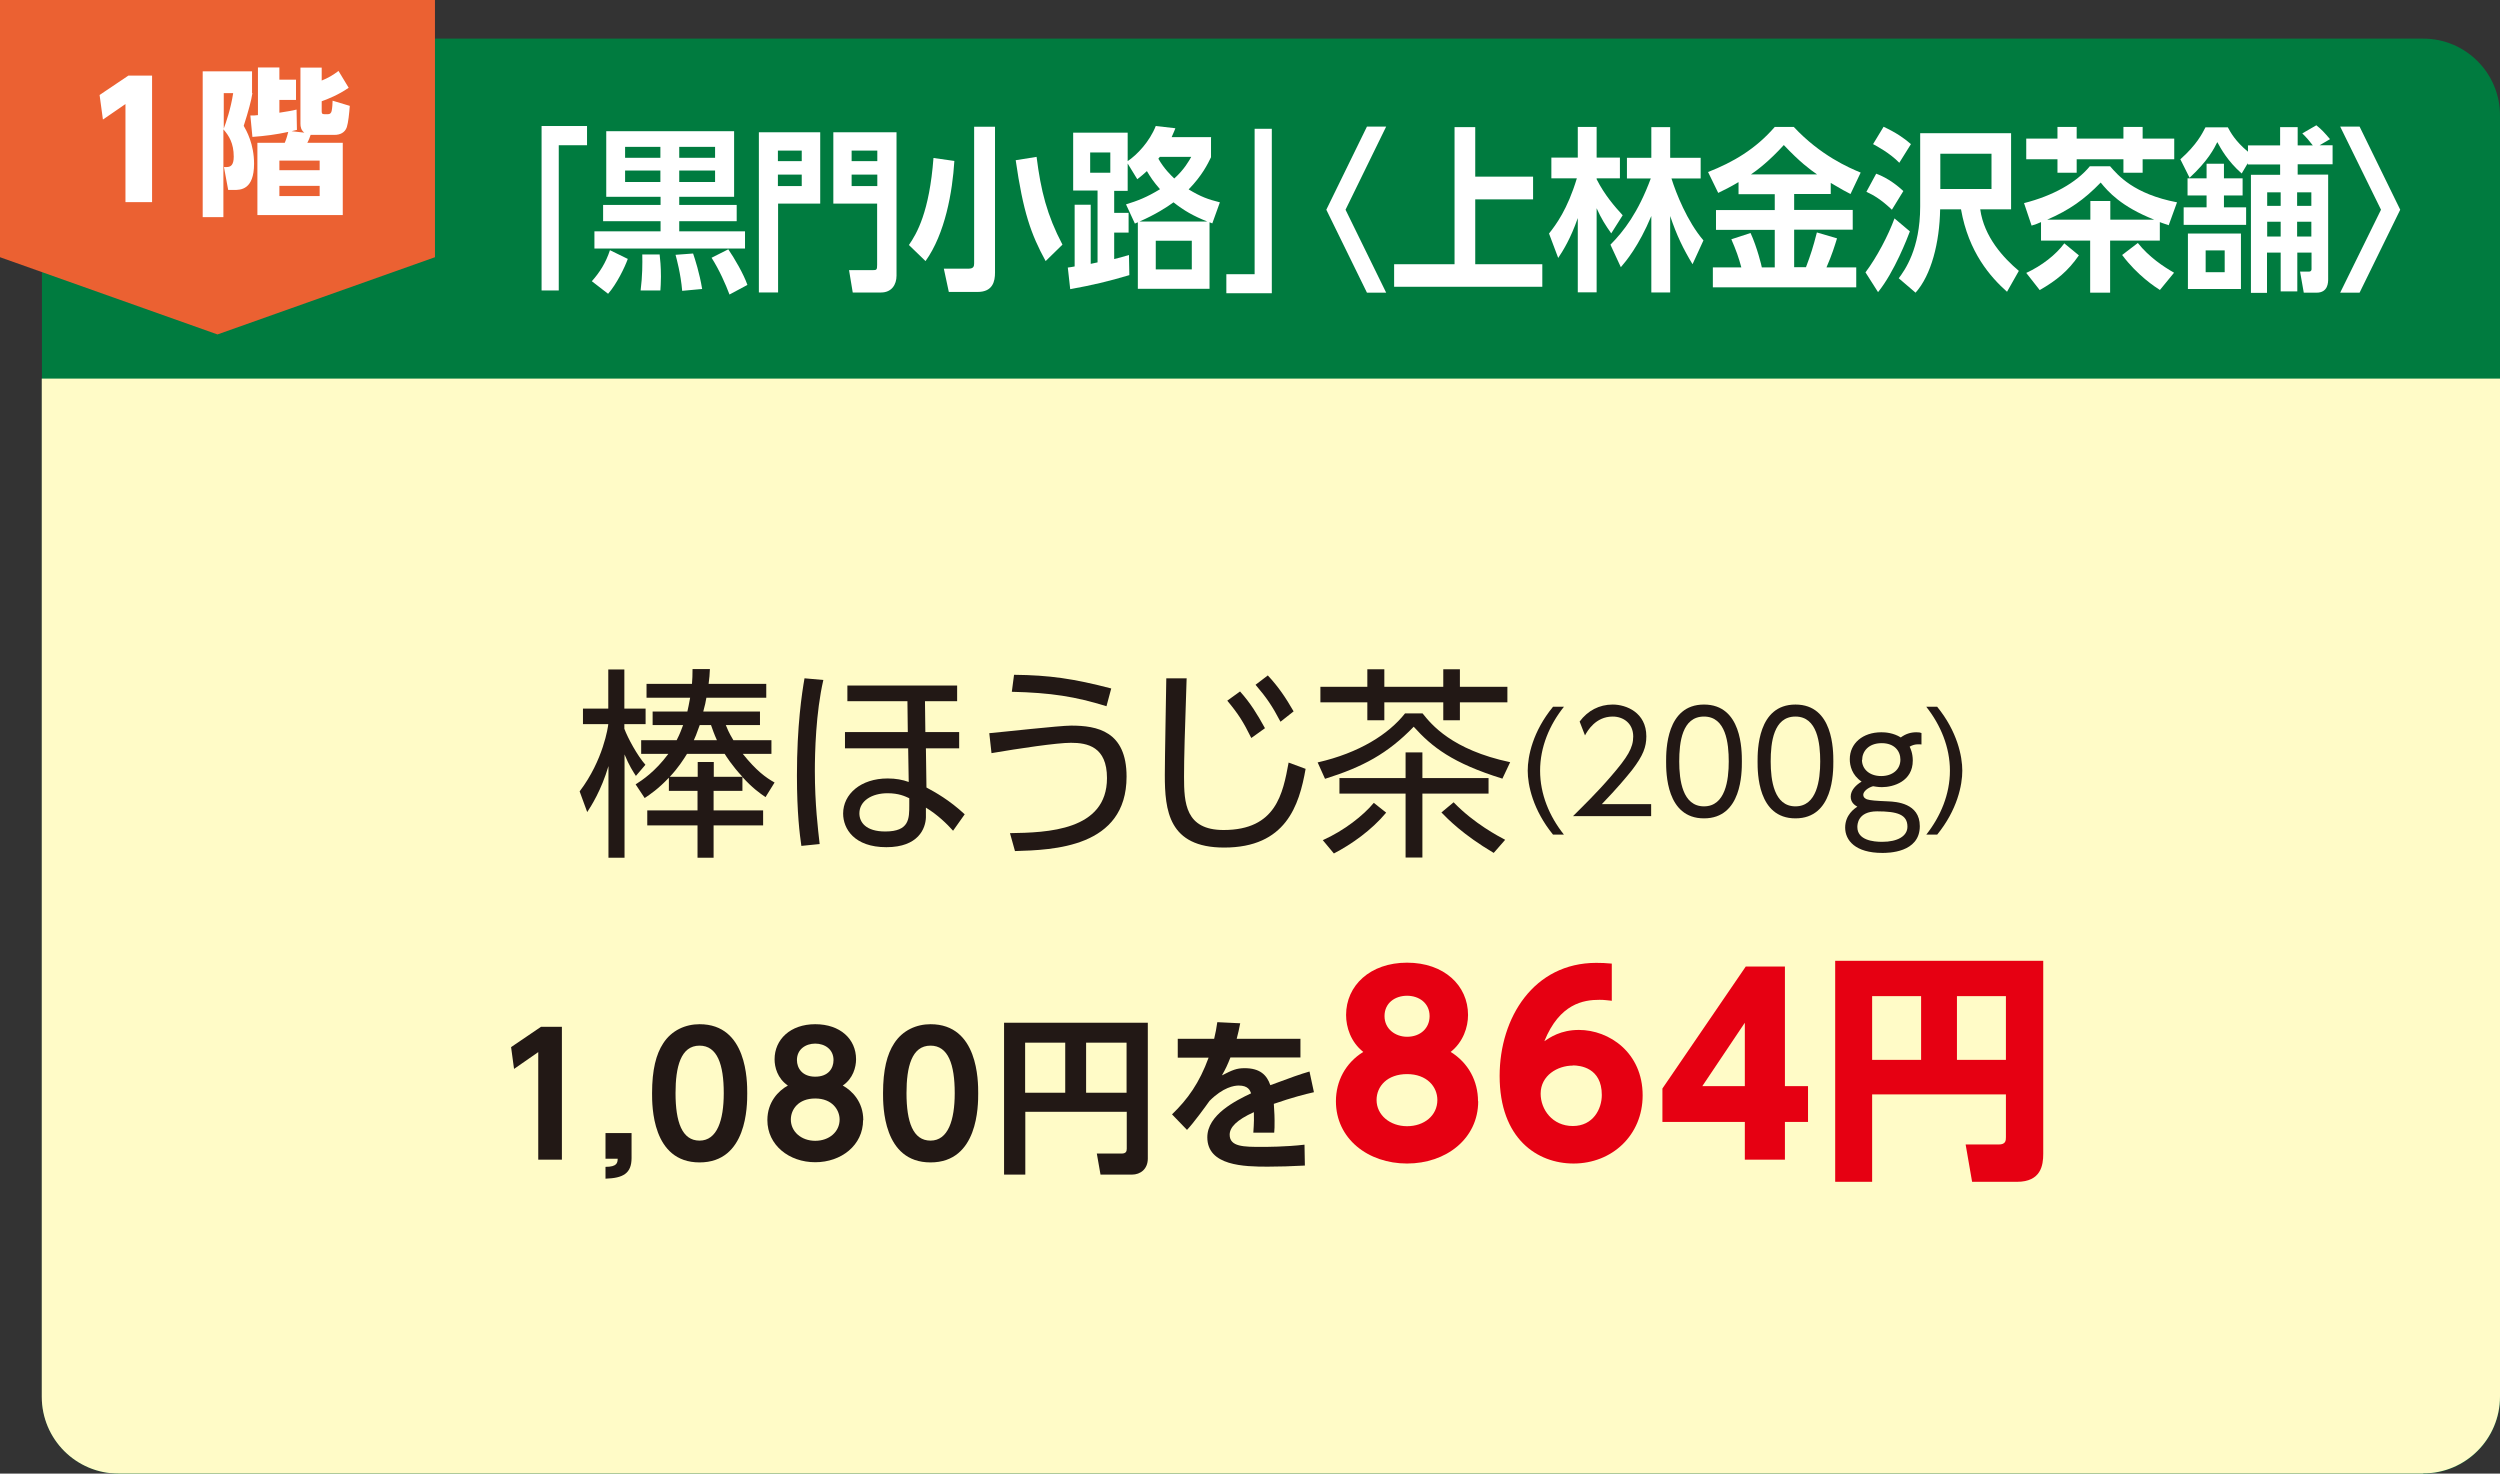 <?xml version="1.0" encoding="UTF-8"?>
<svg id="_レイヤー_2" data-name="レイヤー 2" xmlns="http://www.w3.org/2000/svg" viewBox="0 0 135.3 79.75">
  <rect x="0" y="0" width="135.3" height="79.75" fill="#333333" stroke="none"/>
  <defs>
    <style>
      .cls-1 {
        fill: #e60012;
      }

      .cls-2 {
        fill: #fff;
      }

      .cls-3 {
        fill: #eb6132;
      }

      .cls-4 {
        fill: #007b3f;
      }

      .cls-5 {
        fill: #221815;
      }

      .cls-6 {
        fill: #fffbc7;
      }
    </style>
  </defs>
  <g id="_レイヤー_1-2" data-name="レイヤー 1">
    <g>
      <path class="cls-4" d="M131.14,79.75H6.43c-2.3,0-4.16-1.86-4.16-4.16V6.25c0-2.3,1.86-4.16,4.16-4.16h124.71c2.3,0,4.16,1.86,4.16,4.16v69.34c0,2.3-1.86,4.16-4.16,4.16"/>
      <path class="cls-6" d="M131.14,79.75H6.42c-2.3,0-4.16-1.86-4.16-4.16V20.49h133.04v55.09c0,2.3-1.86,4.16-4.16,4.16"/>
      <polygon class="cls-2" points="29.31 6.82 31.77 6.82 31.77 7.86 30.24 7.86 30.24 15.72 29.31 15.72 29.31 6.82"/>
      <path class="cls-2" d="M33.98,14c-.16.46-.61,1.38-1.07,1.9l-.88-.68c.42-.47.76-1,.98-1.68l.96.47ZM40.32,13.45h-8.15v-.93h3.58v-.55h-3.11v-.88h3.11v-.44h-2.94v-3.55h6.92v3.55h-2.97v.44h3.11v.88h-3.11v.55h3.56v.93ZM33.83,8.54h1.91v-.59h-1.91v.59ZM33.83,9.85h1.91v-.62h-1.91v.62ZM35.7,13.78c.03.27.07.63.07,1.19,0,.36-.02.56-.03.75h-1.07c.1-.78.1-1.46.09-1.95h.95ZM37.51,13.72c.1.29.35,1.06.49,1.92l-1.08.1c-.08-.93-.3-1.73-.36-1.95l.95-.07ZM36.76,8.54h1.94v-.59h-1.94v.59ZM36.76,9.85h1.94v-.62h-1.94v.62ZM39.42,13.5c.33.48.83,1.34,1.03,1.92l-.97.52c-.21-.56-.55-1.33-.97-1.99l.91-.46Z"/>
      <path class="cls-2" d="M41.06,7.16h3.33v3.86h-2.28v4.81h-1.04V7.16ZM42.1,8.72h1.29v-.57h-1.29v.57ZM42.1,10.07h1.29v-.62h-1.29v.62ZM47.48,11.02h-2.38v-3.86h3.42v7.76c0,.48-.26.91-.84.91h-1.53l-.2-1.21h1.29c.2,0,.23-.02.23-.28v-3.33ZM46.09,8.72h1.39v-.57h-1.39v.57ZM46.09,10.07h1.39v-.62h-1.39v.62Z"/>
      <path class="cls-2" d="M51.65,8.71c-.1,1.67-.5,3.94-1.56,5.42l-.9-.87c.43-.62,1.11-1.79,1.33-4.71l1.13.16ZM53.85,6.86v7.9c0,.45-.11,1.04-.94,1.04h-1.56l-.27-1.26h1.34c.27,0,.3-.13.3-.29v-7.39h1.13ZM56.59,14.13c-.8-1.46-1.22-2.67-1.62-5.46l1.13-.18c.23,1.83.56,3.15,1.4,4.75l-.9.88Z"/>
      <path class="cls-2" d="M65.54,7.46v1.05c-.18.37-.48.99-1.21,1.74.66.4,1.05.54,1.69.7l-.41,1.14c-.07-.03-.08-.03-.15-.06v3.6h-3.88v-3.6l-.16.07-.48-1.04c.62-.19,1.12-.38,1.84-.82-.36-.41-.52-.66-.71-.98-.18.16-.27.25-.52.44l-.52-.85v1.48h-.73v1.19h.78v1.07h-.78v1.43c.28-.07.41-.1.8-.22l.02,1.09c-1.14.34-1.99.54-3.2.76l-.13-1.17c.06,0,.32-.05.37-.06v-3.34h.87v3.2c.15-.03.2-.04.37-.08v-3.89h-1.32v-3.13h2.95v1.54c.51-.34,1.19-1.06,1.52-1.9l1.06.12c-.08.23-.13.3-.2.48h2.14ZM60.09,8.25h-1.09v1.1h1.09v-1.1ZM65.34,11.99c-.77-.31-1.26-.59-1.83-1.04-.37.27-.96.65-1.84,1.04h3.67ZM64.5,13.03h-1.95v1.55h1.95v-1.55ZM62.77,8.49s-.03.04-.08.1c.33.57.68.89.86,1.07.54-.48.8-.96.92-1.17h-1.71Z"/>
      <polygon class="cls-2" points="68.83 15.87 66.37 15.87 66.37 14.84 67.9 14.84 67.9 6.97 68.83 6.97 68.83 15.87"/>
      <polygon class="cls-2" points="75.02 6.85 72.82 11.35 75.02 15.84 73.98 15.84 71.78 11.35 73.98 6.85 75.02 6.85"/>
      <polygon class="cls-2" points="79.84 6.88 79.84 9.56 82.97 9.56 82.97 10.79 79.84 10.79 79.84 14.3 83.47 14.3 83.47 15.52 75.45 15.52 75.45 14.3 78.72 14.3 78.72 6.88 79.84 6.88"/>
      <path class="cls-2" d="M83.84,12.63c.37-.47.99-1.29,1.5-2.98h-1.38v-1.12h1.43v-1.66h1.02v1.66h1.26v1.12h-1.26v.05c.43.85.97,1.47,1.41,1.95l-.62.98c-.31-.44-.53-.78-.79-1.36v4.55h-1.02v-4.02c-.39,1.12-.8,1.77-1.06,2.16l-.5-1.33ZM87.15,13.25c.73-.74,1.5-1.73,2.19-3.59h-1.29v-1.12h1.32v-1.66h1.02v1.66h1.65v1.12h-1.58c.25.8.85,2.32,1.73,3.35l-.59,1.29c-.5-.83-.85-1.54-1.21-2.61v4.14h-1.02v-4.14c-.68,1.63-1.38,2.46-1.65,2.77l-.56-1.21Z"/>
      <path class="cls-2" d="M94.08,9.86c-.45.27-.78.43-1.09.58l-.55-1.13c1.35-.53,2.56-1.23,3.61-2.44h1.03c1.45,1.55,2.99,2.21,3.62,2.47l-.55,1.16c-.22-.11-.46-.24-1.07-.6v.6h-1.98v.86h3.17v1.07h-3.17v2.03h.64c.26-.69.38-1.06.59-1.88l1.09.32c-.13.42-.27.88-.57,1.57h1.61v1.08h-7.76v-1.08h1.54c-.14-.53-.28-.92-.54-1.52l1.04-.34c.36.78.6,1.79.61,1.86h.7v-2.03h-3.18v-1.07h3.18v-.86h-1.96v-.64ZM98.34,9.44c-.4-.28-.91-.65-1.8-1.59-.79.87-1.44,1.36-1.78,1.59h3.58Z"/>
      <path class="cls-2" d="M103.36,12.53c-.12.32-.83,2.18-1.72,3.28l-.68-1.07c.61-.81,1.24-2.01,1.57-2.92l.83.7ZM101.54,9.4c.66.24,1.19.68,1.47.94l-.62,1.01c-.57-.54-.97-.78-1.38-.97l.53-.98ZM101.94,6.86c.68.32,1.1.61,1.48.94l-.63,1.01c-.5-.52-1.23-.91-1.42-1.01l.57-.94ZM103.94,7.21h4.9v4.12h-1.67c.21,1.5,1.26,2.63,2.09,3.33l-.64,1.13c-.89-.79-2.08-2.13-2.49-4.46h-1.13c-.03,1.8-.48,3.56-1.33,4.51l-.91-.78c.32-.43,1.16-1.58,1.16-3.88v-3.97ZM105.01,10.23h2.77v-1.91h-2.77v1.91Z"/>
      <path class="cls-2" d="M109.55,10.99c1.54-.39,2.82-1.1,3.55-1.99h1.1c.42.48,1.27,1.5,3.62,1.95l-.45,1.24c-.36-.12-.4-.14-.48-.17v1h-2.69v2.82h-1.08v-2.82h-2.66v-1c-.15.07-.28.12-.51.19l-.41-1.22ZM111.35,6.87h1.04v.63h2.53v-.63h1.04v.63h1.71v1.12h-1.71v.73h-1.04v-.73h-2.53v.73h-1.04v-.73h-1.69v-1.12h1.69v-.63ZM112.51,13.82c-.6.86-1.19,1.34-2.12,1.88l-.73-.93c.85-.39,1.61-.99,2.06-1.6l.79.65ZM113.13,11.89v-1.01h1.08v1.01h2.38c-1.8-.71-2.5-1.52-2.9-2.01-.89.92-1.7,1.49-2.9,2.01h2.36ZM116.89,15.69c-.24-.15-1.21-.78-2.04-1.89l.85-.65c.61.77,1.39,1.28,1.96,1.61l-.77.94Z"/>
      <path class="cls-2" d="M121.65,7.87h1.75v-.99h.95v.99h.82c-.15-.2-.35-.44-.57-.65l.76-.44c.29.23.44.4.74.75l-.56.33h.7v1.03h-1.89v.56h1.65v5.65c0,.18,0,.74-.63.74h-.69l-.2-1.14h.47c.07,0,.15-.02.15-.14v-.89h-.77v2.1h-.9v-2.1h-.74v2.18h-.87v-6.39h1.58v-.56h-1.75v-.07l-.33.56c-.77-.68-1.13-1.35-1.32-1.7-.16.33-.51,1.02-1.5,1.93l-.5-1c.88-.78,1.18-1.38,1.36-1.73h1.21c.14.26.4.75,1.09,1.32v-.33ZM119.42,11.22v-.64h-1.03v-.93h1.03v-.79h.94v.79h1.01v.93h-1.01v.64h1.2v.95h-3.38v-.95h1.24ZM121.28,15.64h-2.87v-3h2.87v3ZM120.4,13.55h-1.03v1.18h1.03v-1.18ZM123.43,10.41h-.73v.73h.73v-.73ZM123.43,12h-.73v.8h.73v-.8ZM125.09,10.41h-.77v.73h.77v-.73ZM125.09,12h-.77v.8h.77v-.8Z"/>
      <polygon class="cls-2" points="126.65 15.84 128.86 11.35 126.65 6.85 127.7 6.85 129.9 11.35 127.7 15.84 126.65 15.84"/>
      <polygon class="cls-3" points="23.54 13.92 11.77 18.1 0 13.92 0 0 23.54 0 23.54 13.92"/>
      <polygon class="cls-2" points="6.95 4.09 8.23 4.09 8.23 10.94 6.79 10.94 6.79 5.63 5.57 6.47 5.39 5.14 6.95 4.09"/>
      <path class="cls-2" d="M13.66,5.04c-.05.36-.22,1-.47,1.77.15.26.56.99.56,2.05,0,1.42-.74,1.42-1.08,1.42h-.32l-.23-1.24h.15c.21,0,.38-.1.38-.56,0-.73-.26-1.14-.56-1.48v4.75h-1.12V3.86h2.67v1.18ZM12.11,5.04v1.92c.12-.32.38-1.07.51-1.92h-.51ZM13.55,6.25c.19,0,.25,0,.41-.02v-2.58h1.16v.66h.9v1.1h-.9v.69c.49-.08.65-.1.93-.17l.02,1.1c-.17.04-.21.05-.29.07l.69.08c-.18-.14-.21-.32-.21-.49v-3.03h1.15v.7c.33-.13.62-.3.91-.52l.55.91c-.54.38-1.17.63-1.46.73v.54c0,.11.02.16.14.16h.21c.11,0,.17-.08.19-.18.03-.14.05-.41.05-.55l.93.28c-.03.4-.08.9-.16,1.15-.1.3-.37.42-.66.42h-1.3c-.03.1-.1.29-.18.43h1.92v3.91h-4.62v-3.91h1.48c.08-.17.17-.5.19-.59-.65.14-1.25.22-1.94.27l-.11-1.15ZM17.3,8.69h-2.18v.52h2.18v-.52ZM17.3,10.06h-2.18v.55h2.18v-.55Z"/>
      <path class="cls-5" d="M34.42,42c-.15-.23-.37-.56-.62-1.17v5.59h-.87v-4.96c-.39,1.32-.94,2.17-1.15,2.49l-.41-1.12c1.29-1.7,1.54-3.51,1.55-3.64h-1.37v-.84h1.37v-2.12h.87v2.12h1.15v.84h-1.15v.25c.19.51.7,1.45,1.14,1.95l-.53.62ZM34.7,40.8v-.74h1.92c.19-.36.27-.62.35-.82h-1.65v-.73h1.88c.04-.19.09-.39.15-.75h-2.36v-.75h2.46c.02-.25.03-.47.03-.8h.94c-.01.3-.03.48-.07.8h3.12v.75h-3.24c-.03.21-.08.41-.17.75h3.07v.73h-1.85c.07.17.15.39.41.82h2.06v.74h-1.55c.74.92,1.24,1.28,1.72,1.55l-.49.79c-.31-.21-.73-.51-1.25-1.09v.75h-1.56v1.06h2.68v.81h-2.68v1.75h-.87v-1.75h-2.72v-.81h2.72v-1.06h-1.55v-.71c-.59.62-1,.89-1.31,1.1l-.49-.74c.36-.23,1.05-.68,1.77-1.65h-1.46ZM37.18,40.8c-.2.32-.47.75-.93,1.24h1.51v-.8h.87v.8h1.55c-.57-.61-.89-1.13-.96-1.24h-2.04ZM38.8,40.06c-.15-.33-.24-.59-.32-.82h-.61c-.18.51-.26.7-.32.82h1.24Z"/>
      <path class="cls-5" d="M44.56,36.8c-.41,1.77-.46,3.95-.46,4.93,0,1.78.17,3.15.26,3.95l-.99.1c-.09-.62-.24-1.79-.24-3.81,0-2.7.27-4.46.41-5.26l1.02.09ZM50.06,37.95l.02,1.67h1.83v.88h-1.8l.03,2.12c.48.26,1.23.67,2.07,1.45l-.63.89c-.32-.36-.84-.87-1.47-1.25v.53c-.02.59-.4,1.61-2.14,1.61s-2.34-1-2.34-1.82c0-1.05.95-1.9,2.41-1.9.44,0,.81.07,1.14.19l-.03-1.82h-3.42v-.88h3.4l-.02-1.67h-3.25v-.85h5.94v.85h-1.74ZM49.21,43.2c-.24-.11-.57-.27-1.18-.27-.84,0-1.52.41-1.52,1.09,0,.48.35.98,1.4.98,1.31,0,1.3-.7,1.3-1.43v-.36Z"/>
      <path class="cls-5" d="M54.66,45.09c2.01-.03,5.25-.13,5.25-2.98,0-1.7-1.06-1.91-1.95-1.91-.76,0-2.84.31-4.3.56l-.12-1.08c.7-.06,3.81-.41,4.43-.41,1.41,0,3,.3,3,2.76,0,3.85-3.98,3.97-6.04,4.03l-.27-.97ZM59.88,38.22c-1.68-.52-2.99-.73-5.12-.78l.12-.92c1.93.02,3.23.21,5.26.74l-.26.97Z"/>
      <path class="cls-5" d="M64.22,36.73c-.1,2.97-.14,4.27-.14,5.31,0,1.41.07,2.88,2.14,2.88,2.85,0,3.21-1.98,3.52-3.65l.92.34c-.35,1.99-1.07,4.26-4.41,4.26-3.01,0-3.21-2.01-3.21-3.93,0-.83.07-4.48.08-5.23h1.11ZM67.11,37.42c.58.65.93,1.23,1.35,1.99l-.74.53c-.43-.87-.7-1.3-1.3-2.02l.68-.49ZM68.61,36.55c.57.61.97,1.2,1.4,1.95l-.71.56c-.45-.86-.76-1.31-1.35-2l.67-.51Z"/>
      <path class="cls-5" d="M71.32,41.26c2.23-.51,3.83-1.52,4.72-2.65h.95c.47.59,1.58,1.97,4.74,2.64l-.42.89c-2.71-.84-3.82-1.72-4.8-2.81-1.41,1.46-2.76,2.18-4.8,2.82l-.4-.89ZM74.92,36.22v.95h3.19v-.95h.9v.95h2.57v.84h-2.57v.97h-.9v-.97h-3.19v.97h-.92v-.97h-2.54v-.84h2.54v-.95h.92ZM71.59,45.47c1.16-.52,2.2-1.34,2.76-2.02l.67.53c-.79.95-1.87,1.71-2.83,2.21l-.6-.72ZM76.07,42.11v-1.39h.91v1.39h3.58v.84h-3.58v3.46h-.91v-3.46h-3.58v-.84h3.58ZM78.68,43.43c1.11,1.15,2.44,1.84,2.78,2.02l-.62.71c-1.67-.99-2.49-1.84-2.83-2.19l.66-.55Z"/>
      <path class="cls-5" d="M84.64,38.25c-.79.99-1.29,2.19-1.29,3.46s.5,2.47,1.29,3.46h-.59c-1.09-1.34-1.37-2.68-1.37-3.46s.27-2.12,1.37-3.46h.59Z"/>
      <path class="cls-5" d="M89.36,43.52v.65h-4.23c.47-.47,1.28-1.25,2.06-2.16.9-1.04,1.2-1.54,1.2-2.15,0-.71-.53-1.08-1.11-1.08-.93,0-1.37.78-1.5,1.02l-.29-.75c.44-.59,1.06-.92,1.79-.92s1.82.43,1.82,1.72c0,.57-.17,1.04-.77,1.82-.32.4-.8.98-1.64,1.85h2.67Z"/>
      <path class="cls-5" d="M90.17,41.21c0-.59,0-3.08,2.05-3.08s2.05,2.48,2.05,3.08,0,3.08-2.05,3.08-2.05-2.48-2.05-3.08M93.56,41.21c0-.98-.15-2.43-1.34-2.43s-1.34,1.41-1.34,2.43.18,2.43,1.34,2.43,1.34-1.42,1.34-2.43"/>
      <path class="cls-5" d="M95.12,41.21c0-.59,0-3.08,2.05-3.08s2.05,2.48,2.05,3.08,0,3.08-2.05,3.08-2.05-2.48-2.05-3.08M98.51,41.21c0-.98-.15-2.43-1.34-2.43s-1.34,1.41-1.34,2.43.18,2.43,1.34,2.43,1.34-1.42,1.34-2.43"/>
      <path class="cls-5" d="M103.99,40.29c-.13-.01-.37-.04-.64.12.04.08.17.35.17.75,0,1.13-1.05,1.44-1.67,1.44-.23,0-.39-.04-.48-.05-.29.08-.53.29-.53.46,0,.16.13.22.2.25.19.06.47.08,1.16.11.41.02,1.7.09,1.7,1.34,0,1.45-1.73,1.45-2.03,1.45-1.46,0-2.01-.68-2.01-1.37s.51-1.04.66-1.13c-.15-.09-.36-.23-.36-.55,0-.35.3-.64.59-.81-.52-.35-.64-.86-.64-1.21,0-.86.7-1.46,1.71-1.46.22,0,.65.03,1.05.28.26-.19.53-.28.84-.28.15,0,.2.01.28.04v.63ZM101.59,43.91c-1.07,0-1.07.74-1.07.85,0,.71.86.8,1.34.8.84,0,1.37-.31,1.37-.82,0-.65-.53-.83-1.64-.83M100.77,41.13c0,.48.39.87,1.04.87.61,0,1.04-.35,1.04-.89,0-.47-.33-.89-1.01-.89-.74,0-1.06.47-1.06.91"/>
      <path class="cls-5" d="M104.84,38.25c1.09,1.34,1.36,2.68,1.36,3.46s-.27,2.12-1.36,3.46h-.59c.78-.99,1.28-2.19,1.28-3.46s-.5-2.47-1.28-3.46h.59Z"/>
      <polygon class="cls-5" points="29.28 55.57 30.41 55.57 30.41 62.76 29.13 62.76 29.13 56.94 27.82 57.85 27.66 56.67 29.28 55.57"/>
      <path class="cls-5" d="M34.18,61.32v1.35c0,.84-.46,1.09-1.41,1.12v-.64c.64,0,.65-.23.66-.44h-.66v-1.39h1.41Z"/>
      <path class="cls-5" d="M35.29,59.16c0-1.27.22-2.11.6-2.69.46-.72,1.22-1.04,1.97-1.04,2.58,0,2.58,3.08,2.58,3.74s0,3.74-2.58,3.74-2.57-3.08-2.57-3.74M39.17,59.16c0-1.55-.35-2.57-1.31-2.57-1.02,0-1.3,1.15-1.3,2.57,0,1.56.35,2.57,1.3,2.57s1.31-1.1,1.31-2.57"/>
      <path class="cls-5" d="M46.71,60.62c0,1.36-1.18,2.28-2.59,2.28s-2.59-.92-2.59-2.28c0-.98.6-1.59,1.11-1.87-.57-.39-.72-1-.72-1.42,0-1.07.85-1.9,2.2-1.9s2.21.8,2.21,1.9c0,.42-.16,1.04-.72,1.42.51.28,1.11.89,1.11,1.87M45.44,60.59c0-.51-.39-1.14-1.32-1.14s-1.32.61-1.32,1.14c0,.65.56,1.15,1.32,1.15s1.32-.49,1.32-1.15M45.11,57.37c0-.58-.47-.89-.99-.89s-.99.31-.99.89c0,.43.28.9.99.9s.99-.45.99-.9"/>
      <path class="cls-5" d="M47.79,59.16c0-1.27.22-2.11.6-2.69.46-.72,1.22-1.04,1.97-1.04,2.58,0,2.58,3.08,2.58,3.74s0,3.74-2.58,3.74-2.57-3.08-2.57-3.74M51.67,59.16c0-1.55-.35-2.57-1.31-2.57-1.02,0-1.3,1.15-1.3,2.57,0,1.56.35,2.57,1.3,2.57s1.31-1.1,1.31-2.57"/>
      <path class="cls-5" d="M60.97,60.17h-5.48v3.4h-1.15v-8.22h7.78v7.35c0,.57-.4.87-.86.87h-1.7l-.2-1.14h1.34c.24,0,.28-.12.28-.26v-2.01ZM55.48,59.14h2.17v-2.71h-2.17v2.71ZM58.78,59.14h2.19v-2.71h-2.19v2.71Z"/>
      <path class="cls-5" d="M70.38,56.21v1.02h-3.79c-.16.41-.26.62-.46.97.57-.29.79-.39,1.23-.39.82,0,1.2.36,1.39.92,1.13-.42,1.63-.6,2.12-.74l.24,1.12c-.48.11-1.16.28-2.17.63,0,.19.04.47.04.9,0,.3,0,.51-.02.66h-1.13c.04-.52.04-.9.03-1.11-.93.42-1.31.82-1.31,1.22,0,.66.77.66,1.75.66.16,0,1.3,0,2.3-.12l.02,1.13c-.71.04-1.43.06-2.01.06-1.27,0-3.27-.04-3.27-1.59,0-1.22,1.53-1.98,2.37-2.38-.06-.16-.16-.42-.67-.42-.25,0-.84.09-1.58.83-.19.27-.88,1.22-1.22,1.57l-.81-.84c.85-.82,1.48-1.7,1.98-3.07h-1.67v-1.02h1.97c.08-.35.12-.54.17-.9l1.24.06c-.06.34-.11.51-.19.84h3.46Z"/>
      <path class="cls-1" d="M80,59.6c0,2.03-1.74,3.37-3.85,3.37s-3.85-1.34-3.85-3.37c0-1.08.51-2.07,1.48-2.67-.68-.54-.93-1.34-.93-2,0-1.59,1.3-2.83,3.3-2.83s3.3,1.23,3.3,2.83c0,.66-.26,1.46-.94,2,.97.6,1.48,1.59,1.48,2.67M77.79,59.53c0-.72-.57-1.4-1.64-1.4s-1.65.66-1.65,1.4c0,.82.73,1.42,1.65,1.42s1.64-.57,1.64-1.42M77.37,54.99c0-.7-.57-1.1-1.22-1.1s-1.22.39-1.22,1.1.6,1.12,1.22,1.12c.73,0,1.22-.47,1.22-1.12"/>
      <path class="cls-1" d="M87.22,54.16c-.23-.02-.39-.05-.65-.05-.87,0-2.16.2-2.99,2.24.3-.2.88-.61,1.87-.61,1.64,0,3.45,1.23,3.45,3.54,0,2.16-1.66,3.69-3.74,3.69-1.96,0-4-1.34-4-4.74,0-3.16,1.85-6.12,5.23-6.12.23,0,.56.01.84.04v2.03ZM85.12,57.67c-.82,0-1.74.53-1.74,1.52,0,.86.64,1.75,1.74,1.75s1.57-.92,1.57-1.68c0-1.48-1.18-1.6-1.57-1.6"/>
      <path class="cls-1" d="M94.43,62.76v-2.04h-4.46v-1.81l4.51-6.6h2.12v6.47h1.25v1.94h-1.25v2.04h-2.17ZM92.13,58.78h2.3v-3.43l-2.3,3.43Z"/>
      <path class="cls-1" d="M108.56,59.23h-7.24v4.73h-2v-11.96h11.26v10.45c0,.61-.12,1.51-1.42,1.51h-2.43l-.35-2.02h1.79c.38,0,.39-.21.39-.4v-2.31ZM101.32,57.36h2.65v-3.45h-2.65v3.45ZM105.91,57.36h2.65v-3.45h-2.65v3.45Z"/>
    </g>
  </g>
</svg>